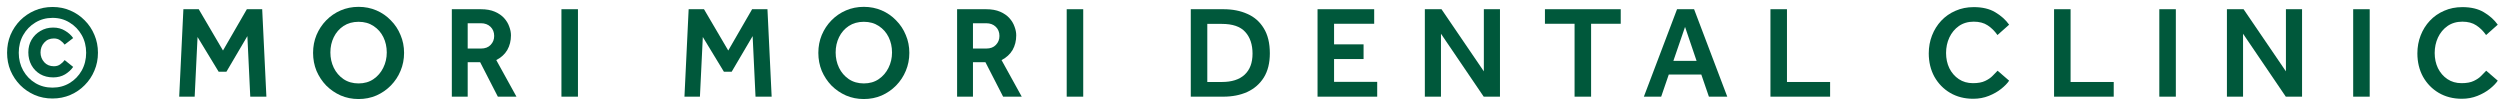 <svg width="286" height="12" viewBox="0 0 286 12" fill="none" xmlns="http://www.w3.org/2000/svg">
<path d="M284.423 8.089L285.743 9.229C285.543 9.529 285.243 9.839 284.843 10.159C284.443 10.479 283.968 10.749 283.418 10.969C282.868 11.189 282.273 11.299 281.633 11.299C280.643 11.299 279.763 11.074 278.993 10.624C278.233 10.174 277.633 9.559 277.193 8.779C276.763 7.989 276.548 7.099 276.548 6.109C276.548 5.379 276.673 4.694 276.923 4.054C277.173 3.414 277.523 2.854 277.973 2.374C278.433 1.884 278.978 1.504 279.608 1.234C280.238 0.954 280.933 0.814 281.693 0.814C282.683 0.814 283.503 1.009 284.153 1.399C284.813 1.789 285.343 2.264 285.743 2.824L284.408 4.009C284.088 3.549 283.713 3.179 283.283 2.899C282.863 2.619 282.333 2.479 281.693 2.479C281.043 2.479 280.478 2.644 279.998 2.974C279.528 3.304 279.163 3.744 278.903 4.294C278.653 4.834 278.528 5.424 278.528 6.064C278.528 6.704 278.653 7.284 278.903 7.804C279.163 8.324 279.523 8.739 279.983 9.049C280.443 9.359 280.983 9.514 281.603 9.514C282.183 9.514 282.648 9.429 282.998 9.259C283.358 9.089 283.643 8.894 283.853 8.674C284.073 8.444 284.263 8.249 284.423 8.089Z" fill="#00583B"/>
<path d="M269.204 11.059V1.054H271.094V11.059H269.204Z" fill="#00583B"/>
<path d="M254.76 11.059V1.054H256.665L261.51 8.164V1.054H263.355V11.059H261.495L256.605 3.859V11.059H254.76Z" fill="#00583B"/>
<path d="M247.026 11.059V1.054H248.916V11.059H247.026Z" fill="#00583B"/>
<path d="M234.985 11.059V1.054H236.875V9.379H241.81V11.059H234.985Z" fill="#00583B"/>
<path d="M228.525 8.089L229.845 9.229C229.645 9.529 229.345 9.839 228.945 10.159C228.545 10.479 228.07 10.749 227.52 10.969C226.97 11.189 226.375 11.299 225.735 11.299C224.745 11.299 223.865 11.074 223.095 10.624C222.335 10.174 221.735 9.559 221.295 8.779C220.865 7.989 220.65 7.099 220.65 6.109C220.65 5.379 220.775 4.694 221.025 4.054C221.275 3.414 221.625 2.854 222.075 2.374C222.535 1.884 223.08 1.504 223.71 1.234C224.34 0.954 225.035 0.814 225.795 0.814C226.785 0.814 227.605 1.009 228.255 1.399C228.915 1.789 229.445 2.264 229.845 2.824L228.51 4.009C228.19 3.549 227.815 3.179 227.385 2.899C226.965 2.619 226.435 2.479 225.795 2.479C225.145 2.479 224.58 2.644 224.1 2.974C223.63 3.304 223.265 3.744 223.005 4.294C222.755 4.834 222.63 5.424 222.63 6.064C222.63 6.704 222.755 7.284 223.005 7.804C223.265 8.324 223.625 8.739 224.085 9.049C224.545 9.359 225.085 9.514 225.705 9.514C226.285 9.514 226.75 9.429 227.1 9.259C227.46 9.089 227.745 8.894 227.955 8.674C228.175 8.444 228.365 8.249 228.525 8.089Z" fill="#00583B"/>
<path d="M202.539 11.059V1.054H204.429V9.379H209.364V11.059H202.539Z" fill="#00583B"/>
<path d="M188.059 11.059L191.854 1.054H193.804L197.599 11.059H195.499L194.629 8.524H190.909L190.039 11.059H188.059ZM191.434 6.964H194.089L192.769 3.079L191.434 6.964Z" fill="#00583B"/>
<path d="M180.131 11.059V2.719H176.741V1.054H185.411V2.719H182.021V11.059H180.131Z" fill="#00583B"/>
<path d="M163.002 11.059V1.054H164.907L169.752 8.164V1.054H171.597V11.059H169.737L164.847 3.859V11.059H163.002Z" fill="#00583B"/>
<path d="M150.727 11.059V1.054H157.207V2.719H152.617V5.074H155.992V6.754H152.617V9.364H157.552V11.059H150.727Z" fill="#00583B"/>
<path d="M136.225 11.059V1.054H139.96C141 1.054 141.915 1.234 142.705 1.594C143.505 1.944 144.13 2.494 144.58 3.244C145.04 3.984 145.27 4.939 145.27 6.109C145.27 7.209 145.04 8.129 144.58 8.869C144.12 9.599 143.49 10.149 142.69 10.519C141.89 10.879 140.975 11.059 139.945 11.059H136.225ZM138.115 9.379H139.78C140.91 9.379 141.775 9.104 142.375 8.554C142.985 7.994 143.29 7.189 143.29 6.139C143.29 5.089 143.01 4.259 142.45 3.649C141.9 3.039 141.01 2.734 139.78 2.734H138.115V9.379Z" fill="#00583B"/>
<path d="M122.031 11.059V1.054H123.921V11.059H122.031Z" fill="#00583B"/>
<path d="M109.492 11.059V1.054H112.807C113.437 1.054 113.972 1.149 114.412 1.339C114.852 1.529 115.207 1.774 115.477 2.074C115.747 2.374 115.942 2.699 116.062 3.049C116.192 3.389 116.257 3.719 116.257 4.039C116.257 4.669 116.117 5.229 115.837 5.719C115.557 6.199 115.137 6.584 114.577 6.874L116.887 11.059H114.757L112.732 7.114H111.307V11.059H109.492ZM111.307 5.554H112.822C113.302 5.554 113.672 5.414 113.932 5.134C114.202 4.854 114.337 4.514 114.337 4.114C114.337 3.684 114.197 3.334 113.917 3.064C113.637 2.794 113.272 2.659 112.822 2.659H111.307V5.554Z" fill="#00583B"/>
<path d="M98.823 11.329C98.093 11.329 97.413 11.194 96.783 10.924C96.153 10.644 95.598 10.264 95.118 9.784C94.648 9.294 94.278 8.734 94.008 8.104C93.748 7.464 93.618 6.779 93.618 6.049C93.618 5.319 93.748 4.639 94.008 4.009C94.278 3.369 94.648 2.809 95.118 2.329C95.598 1.839 96.153 1.459 96.783 1.189C97.413 0.919 98.093 0.784 98.823 0.784C99.553 0.784 100.233 0.919 100.863 1.189C101.493 1.459 102.043 1.839 102.513 2.329C102.993 2.809 103.363 3.369 103.623 4.009C103.893 4.639 104.028 5.319 104.028 6.049C104.028 6.779 103.893 7.464 103.623 8.104C103.363 8.734 102.993 9.294 102.513 9.784C102.043 10.264 101.493 10.644 100.863 10.924C100.233 11.194 99.553 11.329 98.823 11.329ZM98.823 9.544C99.483 9.544 100.053 9.379 100.533 9.049C101.013 8.719 101.383 8.289 101.643 7.759C101.913 7.219 102.048 6.634 102.048 6.004C102.048 5.364 101.918 4.779 101.658 4.249C101.398 3.719 101.023 3.294 100.533 2.974C100.053 2.654 99.483 2.494 98.823 2.494C98.163 2.494 97.588 2.654 97.098 2.974C96.618 3.294 96.248 3.719 95.988 4.249C95.728 4.779 95.598 5.364 95.598 6.004C95.598 6.634 95.728 7.219 95.988 7.759C96.248 8.289 96.618 8.719 97.098 9.049C97.588 9.379 98.163 9.544 98.823 9.544Z" fill="#00583B"/>
<path d="M78.302 11.059L78.782 1.054H80.537L83.312 5.779L86.042 1.054H87.797L88.277 11.059H86.432L86.102 4.129L83.702 8.209H82.817L80.402 4.234L80.072 11.059H78.302Z" fill="#00583B"/>
<path d="M64.228 11.059V1.054H66.118V11.059H64.228Z" fill="#00583B"/>
<path d="M51.689 11.059V1.054H55.004C55.634 1.054 56.169 1.149 56.609 1.339C57.049 1.529 57.404 1.774 57.674 2.074C57.944 2.374 58.139 2.699 58.259 3.049C58.389 3.389 58.454 3.719 58.454 4.039C58.454 4.669 58.314 5.229 58.034 5.719C57.754 6.199 57.334 6.584 56.774 6.874L59.084 11.059H56.954L54.929 7.114H53.504V11.059H51.689ZM53.504 5.554H55.019C55.499 5.554 55.869 5.414 56.129 5.134C56.399 4.854 56.534 4.514 56.534 4.114C56.534 3.684 56.394 3.334 56.114 3.064C55.834 2.794 55.469 2.659 55.019 2.659H53.504V5.554Z" fill="#00583B"/>
<path d="M41.021 11.329C40.291 11.329 39.611 11.194 38.981 10.924C38.351 10.644 37.796 10.264 37.316 9.784C36.846 9.294 36.476 8.734 36.206 8.104C35.946 7.464 35.816 6.779 35.816 6.049C35.816 5.319 35.946 4.639 36.206 4.009C36.476 3.369 36.846 2.809 37.316 2.329C37.796 1.839 38.351 1.459 38.981 1.189C39.611 0.919 40.291 0.784 41.021 0.784C41.751 0.784 42.431 0.919 43.061 1.189C43.691 1.459 44.241 1.839 44.711 2.329C45.191 2.809 45.561 3.369 45.821 4.009C46.091 4.639 46.226 5.319 46.226 6.049C46.226 6.779 46.091 7.464 45.821 8.104C45.561 8.734 45.191 9.294 44.711 9.784C44.241 10.264 43.691 10.644 43.061 10.924C42.431 11.194 41.751 11.329 41.021 11.329ZM41.021 9.544C41.681 9.544 42.251 9.379 42.731 9.049C43.211 8.719 43.581 8.289 43.841 7.759C44.111 7.219 44.246 6.634 44.246 6.004C44.246 5.364 44.116 4.779 43.856 4.249C43.596 3.719 43.221 3.294 42.731 2.974C42.251 2.654 41.681 2.494 41.021 2.494C40.361 2.494 39.786 2.654 39.296 2.974C38.816 3.294 38.446 3.719 38.186 4.249C37.926 4.779 37.796 5.364 37.796 6.004C37.796 6.634 37.926 7.219 38.186 7.759C38.446 8.289 38.816 8.719 39.296 9.049C39.786 9.379 40.361 9.544 41.021 9.544Z" fill="#00583B"/>
<path d="M20.5 11.059L20.98 1.054H22.735L25.51 5.779L28.24 1.054H29.995L30.475 11.059H28.63L28.3 4.129L25.9 8.209H25.015L22.6 4.234L22.27 11.059H20.5Z" fill="#00583B"/>
<path d="M6.001 11.269C5.271 11.269 4.591 11.134 3.961 10.864C3.341 10.594 2.791 10.219 2.311 9.739C1.841 9.259 1.471 8.704 1.201 8.074C0.941 7.444 0.811 6.764 0.811 6.034C0.811 5.304 0.941 4.624 1.201 3.994C1.471 3.364 1.841 2.809 2.311 2.329C2.791 1.849 3.346 1.474 3.976 1.204C4.606 0.934 5.286 0.799 6.016 0.799C6.746 0.799 7.421 0.934 8.041 1.204C8.671 1.474 9.221 1.849 9.691 2.329C10.171 2.809 10.541 3.364 10.801 3.994C11.071 4.624 11.206 5.304 11.206 6.034C11.206 6.764 11.071 7.444 10.801 8.074C10.541 8.704 10.171 9.259 9.691 9.739C9.221 10.219 8.671 10.594 8.041 10.864C7.411 11.134 6.731 11.269 6.001 11.269ZM6.001 10.024C6.731 10.024 7.386 9.849 7.966 9.499C8.546 9.149 9.006 8.674 9.346 8.074C9.686 7.464 9.856 6.784 9.856 6.034C9.856 5.284 9.686 4.609 9.346 4.009C9.006 3.409 8.546 2.934 7.966 2.584C7.396 2.224 6.746 2.044 6.016 2.044C5.286 2.044 4.626 2.224 4.036 2.584C3.456 2.934 2.996 3.409 2.656 4.009C2.316 4.609 2.146 5.284 2.146 6.034C2.146 6.784 2.316 7.464 2.656 8.074C2.996 8.674 3.456 9.149 4.036 9.499C4.616 9.849 5.271 10.024 6.001 10.024ZM7.396 6.874L8.371 7.654C8.141 7.984 7.831 8.269 7.441 8.509C7.051 8.739 6.601 8.854 6.091 8.854C5.521 8.854 5.021 8.729 4.591 8.479C4.171 8.229 3.841 7.889 3.601 7.459C3.361 7.019 3.241 6.529 3.241 5.989C3.241 5.459 3.361 4.984 3.601 4.564C3.851 4.134 4.191 3.794 4.621 3.544C5.051 3.284 5.541 3.154 6.091 3.154C6.601 3.154 7.051 3.274 7.441 3.514C7.831 3.744 8.141 4.024 8.371 4.354L7.396 5.104C7.276 4.934 7.111 4.774 6.901 4.624C6.701 4.474 6.456 4.399 6.166 4.399C5.706 4.399 5.336 4.559 5.056 4.879C4.776 5.189 4.636 5.564 4.636 6.004C4.636 6.424 4.776 6.794 5.056 7.114C5.336 7.424 5.706 7.579 6.166 7.579C6.456 7.579 6.701 7.504 6.901 7.354C7.111 7.204 7.276 7.044 7.396 6.874Z" fill="#00583B"/>
</svg>
